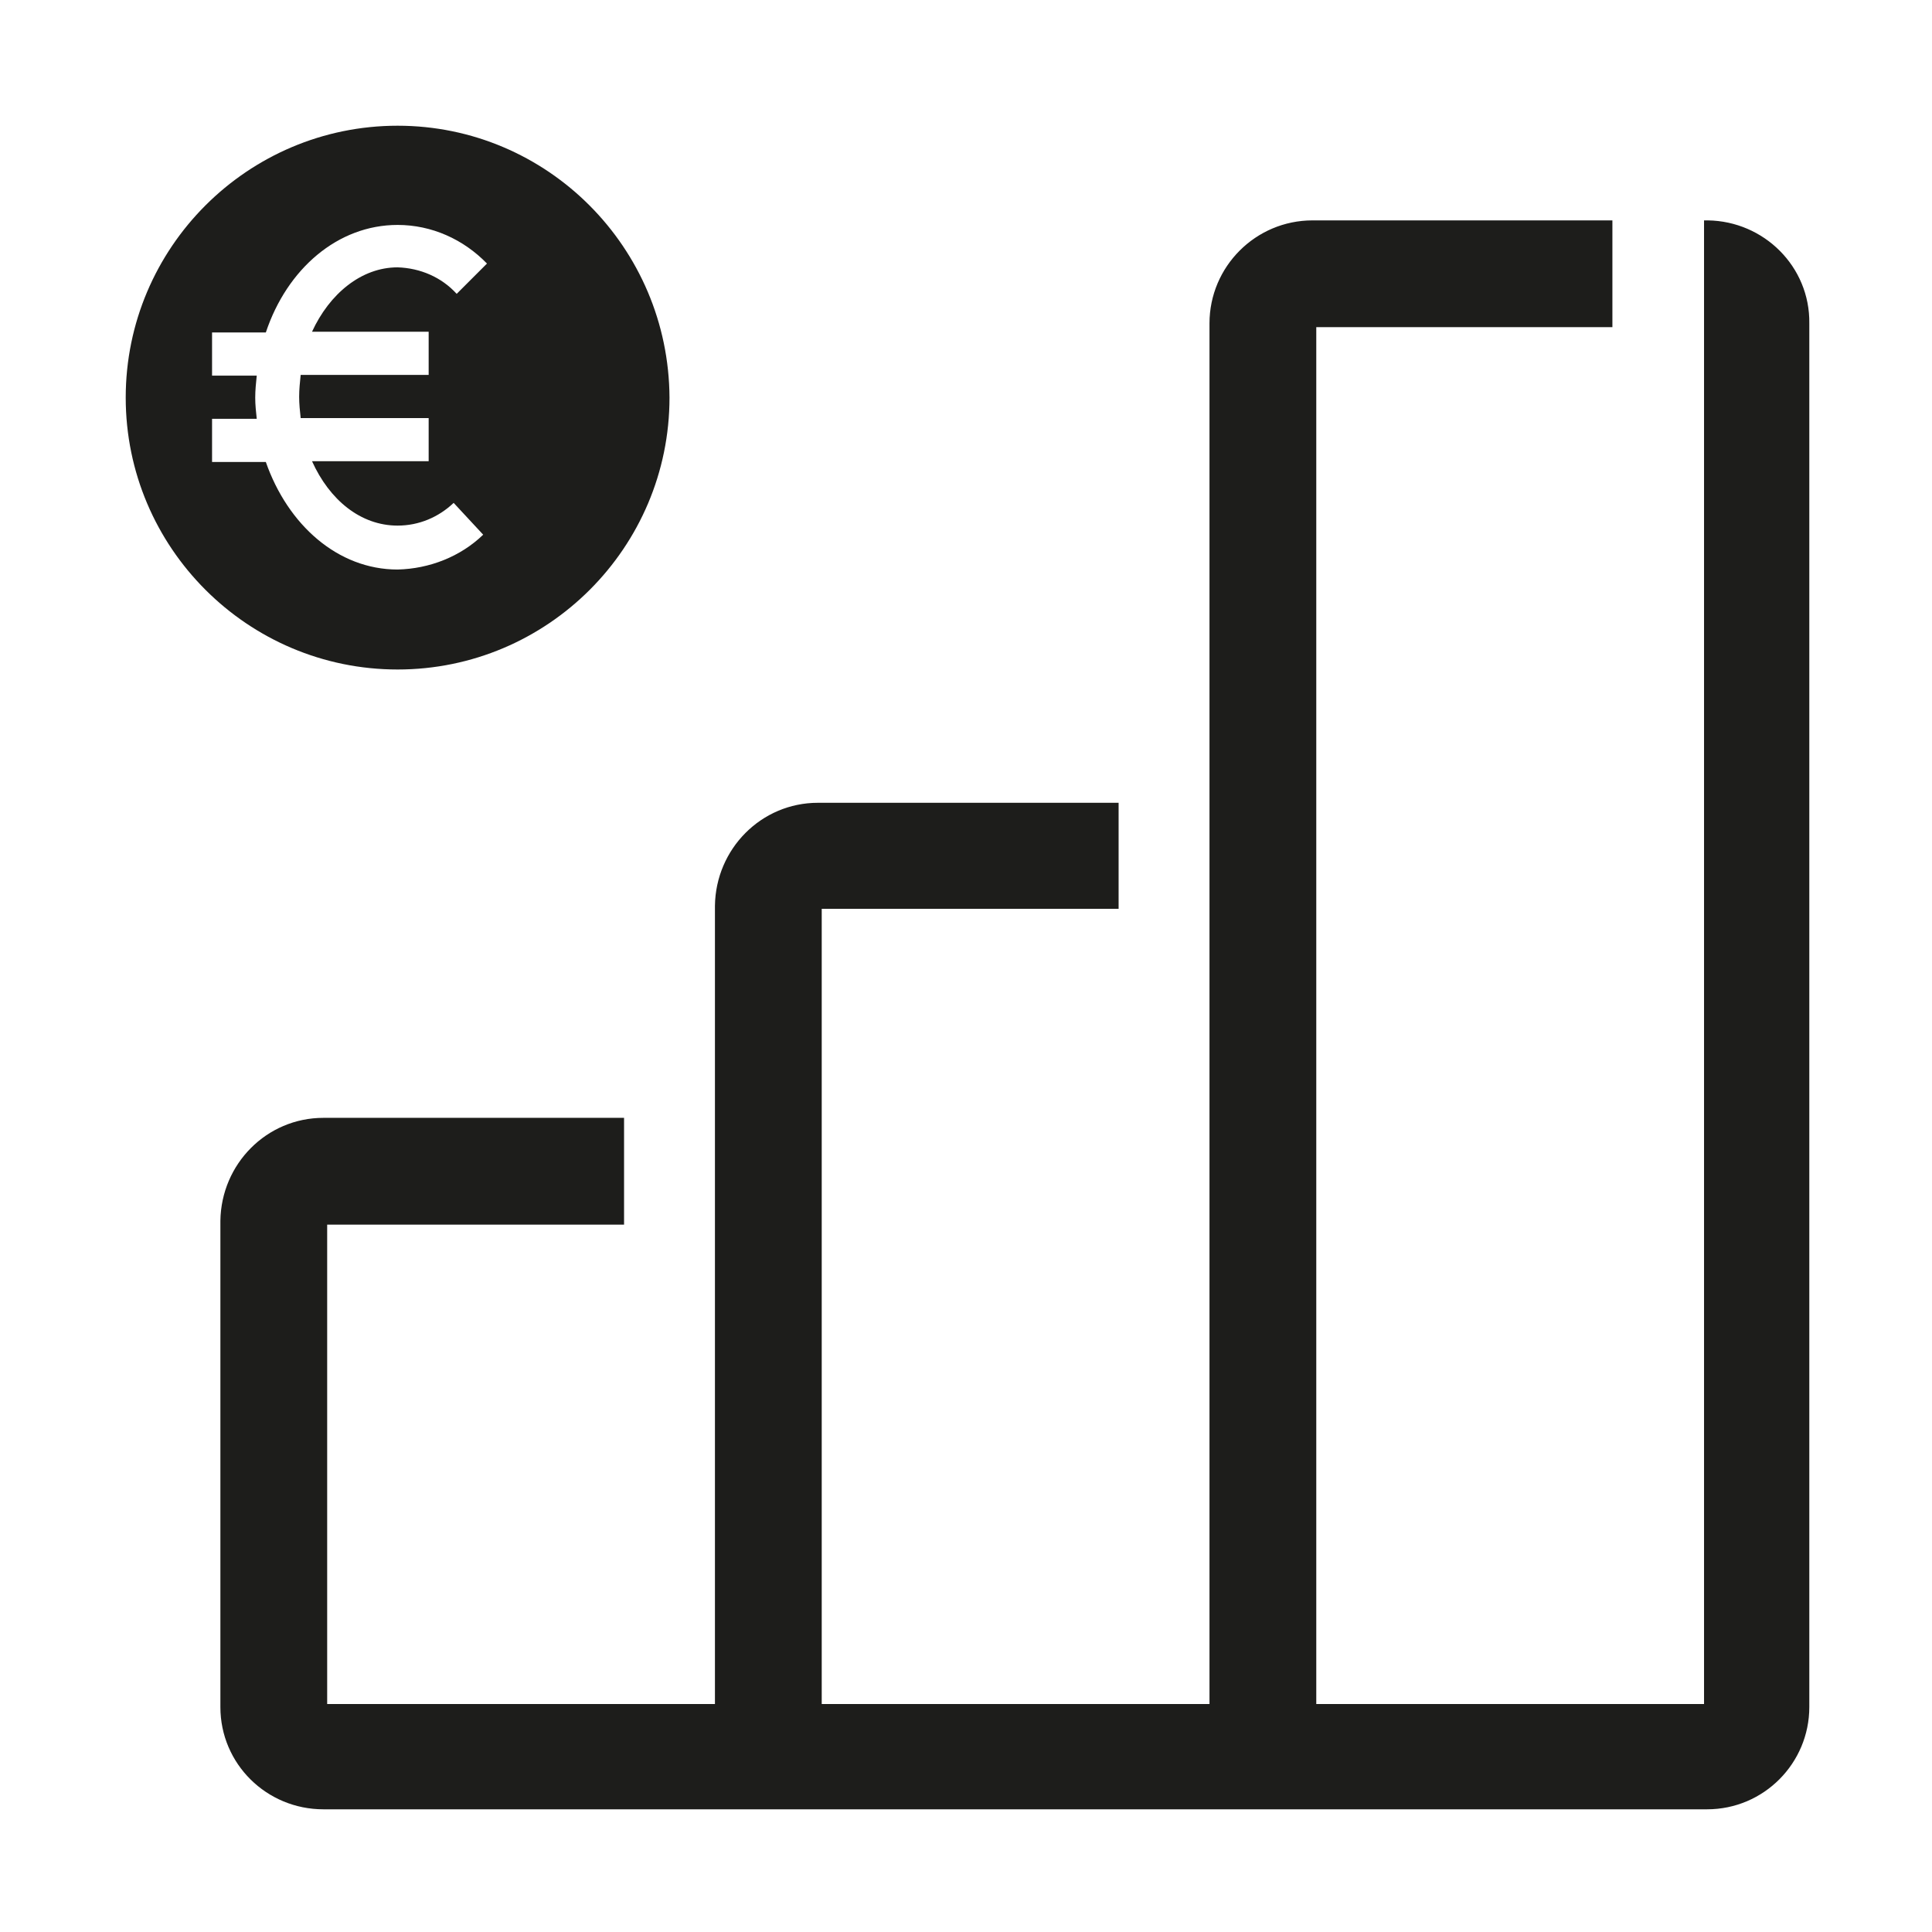 <svg xmlns="http://www.w3.org/2000/svg" viewBox="0 0 255.1 255.1" xml:space="preserve"><path fill="#1D1D1B" d="M52.5 16.6c-19.8 0-35.9 16.1-35.9 35.9s16.1 35.9 35.9 35.9 35.9-16.1 35.9-35.9c-.1-19.8-16.1-35.9-35.9-35.9zm4.1 27.2v5.7H39.7c-.1 1-.2 1.9-.2 2.9 0 .9.1 1.9.2 2.8h16.9v5.7H41.2c2.3 5.1 6.4 8.5 11.3 8.5 2.8 0 5.4-1.1 7.4-3l3.9 4.2c-3 2.9-7.1 4.5-11.3 4.6-7.9 0-14.5-5.9-17.4-14.2H28v-5.7h5.9c-.1-1-.2-1.8-.2-2.8s.1-1.9.2-2.9H28v-5.7h7.1c2.8-8.4 9.5-14.2 17.4-14.2 4.5 0 8.7 1.9 11.8 5.1l-4 4c-2-2.2-4.8-3.4-7.8-3.5-4.8 0-9 3.5-11.3 8.5h15.4zM225.5 29.1h-.5V225h-51.2V43.2h39.1V29.1h-39.6c-7.5 0-13.6 6.1-13.6 13.6V225h-51.2V120h39.2v-14H108c-7.5 0-13.5 6.1-13.6 13.6V225H43.2v-63.3h39.2v-14.1H42.7c-7.5 0-13.5 6.1-13.6 13.6v64.2c0 7.5 6.1 13.5 13.6 13.5h182.7c7.5 0 13.5-6.1 13.5-13.5V42.7c.1-7.5-6-13.5-13.4-13.6z"/></svg>